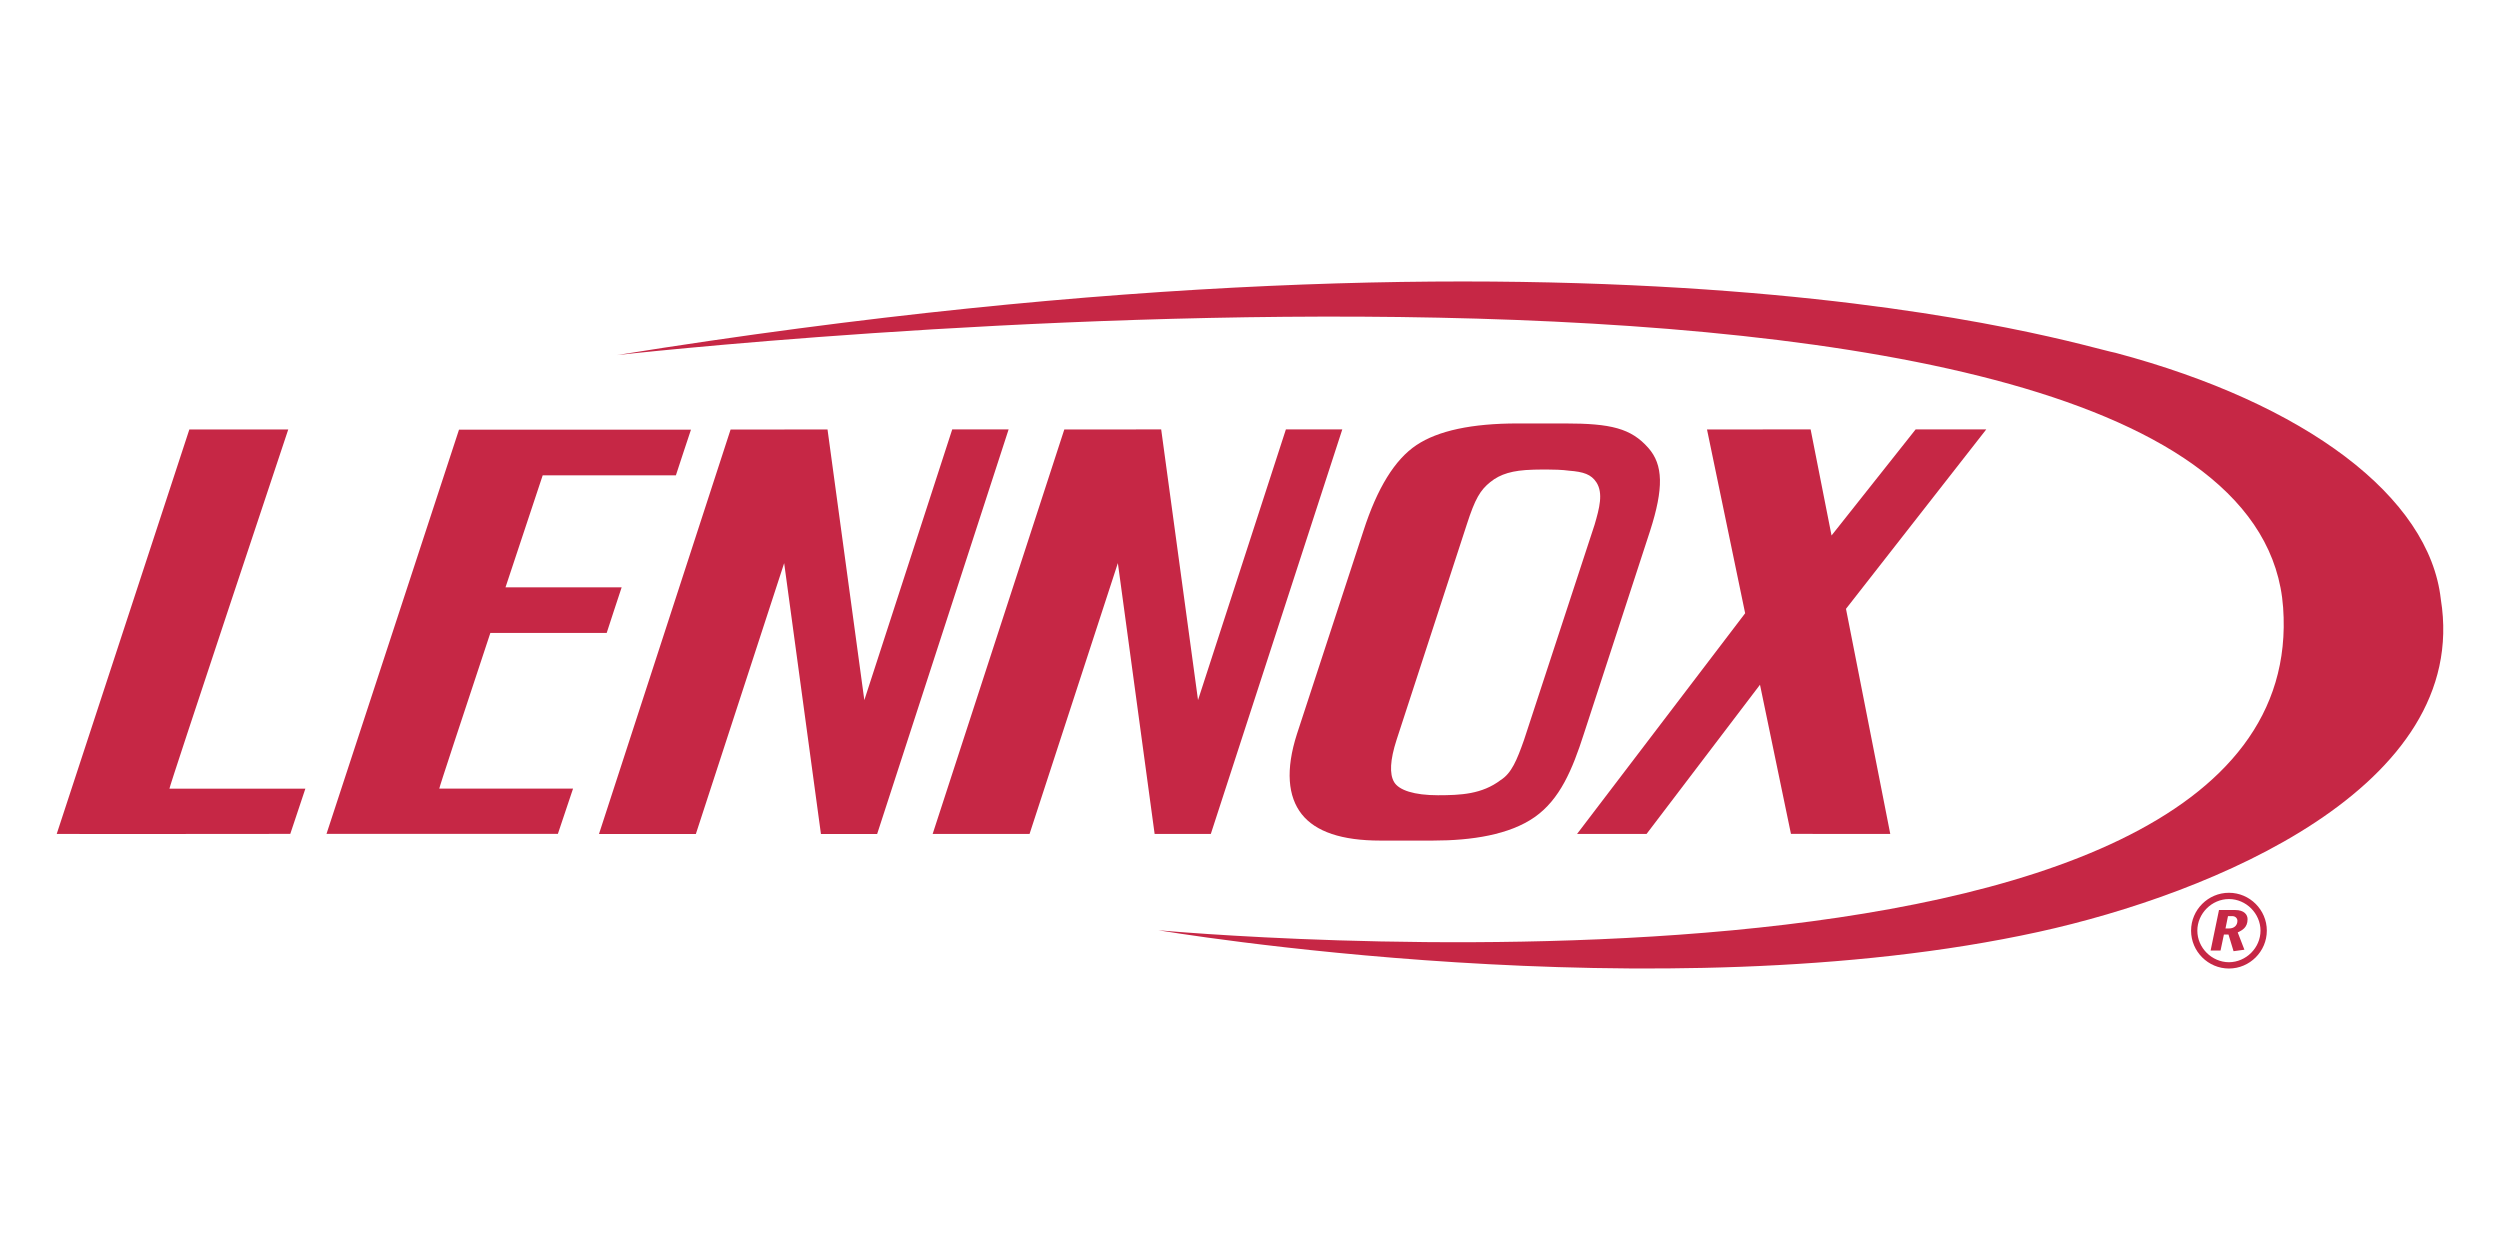<?xml version="1.0" encoding="utf-8"?>
<!-- Generator: Adobe Illustrator 16.0.0, SVG Export Plug-In . SVG Version: 6.00 Build 0)  -->
<!DOCTYPE svg PUBLIC "-//W3C//DTD SVG 1.1//EN" "http://www.w3.org/Graphics/SVG/1.1/DTD/svg11.dtd">
<svg version="1.1" id="Layer_1" xmlns="http://www.w3.org/2000/svg" xmlns:xlink="http://www.w3.org/1999/xlink" x="0px" y="0px"
	 width="300px" height="150px" viewBox="0 0 300 150" enable-background="new 0 0 300 150" xml:space="preserve">
<g>
	<g>
		<defs>
			<rect id="SVGID_1_" x="6.806" y="33.778" width="286.387" height="82.444"/>
		</defs>
		<clipPath id="SVGID_2_">
			<use xlink:href="#SVGID_1_"  overflow="visible"/>
		</clipPath>
		<path clip-path="url(#SVGID_2_)" fill="#C62745" d="M244.646,111.823c-45.567,10.007-105.637-0.194-105.637-0.194
			s138.637,12.927,134.968-38.709C270.254,20.535,74.032,42.61,74.032,42.61c120.261-19.296,175.421-1.081,179.812-0.275
			c22.859,6.086,37.697,17.293,39.056,29.588C296.551,94.499,265.362,107.271,244.646,111.823"/>
		<path clip-path="url(#SVGID_2_)" fill="#C62745" d="M191.35,62.97c0.577-1.97,1.063-3.789,0.22-5.087
			c-0.63-0.961-1.544-1.266-3.277-1.4c-1.586-0.224-4.377-0.117-4.377-0.117c-2.408,0.067-3.871,0.51-5.075,1.477
			c-1.202,0.97-1.828,1.987-2.83,5.106l-8.423,25.836c-0.778,2.411-0.869,4.099-0.29,5.07c0.58,0.965,2.383,1.574,5.261,1.574
			c2.712-0.004,5.268-0.11,7.528-1.826c1.305-0.822,1.947-2.407,2.794-4.804L191.35,62.97L191.35,62.97z M165.64,100.87
			c-4.623,0-7.765-1.057-9.435-3.17c-1.66-2.112-1.954-5.311-0.57-9.622l7.976-24.364c1.653-5.136,3.77-8.572,6.362-10.301
			c2.592-1.732,6.645-2.599,12.154-2.599h5.658c5.511,0,7.937,0.576,10.017,2.938c1.787,2.027,1.856,4.826,0.206,9.961
			l-7.942,24.345c-1.383,4.314-2.885,7.883-5.909,9.997c-3.017,2.115-7.542,2.814-12.164,2.814H165.64L165.64,100.87z"/>
		<path clip-path="url(#SVGID_2_)" fill="#C62745" d="M34.834,100.066c0,0-28.033,0.029-28.028,0.004l15.917-48.537h11.868
			c0,0-14.37,43.105-14.258,43.105h16.311L34.834,100.066L34.834,100.066z"/>
	</g>
	<path fill="#C62745" d="M81.108,57.037c-0.013,0,1.808-5.474,1.808-5.474H55.092H55.08l-15.901,48.505l27.766-0.002l1.821-5.433
		H52.713c-0.051,0,2.902-8.942,6.13-18.68h13.96c-0.013,0,1.795-5.47,1.795-5.47s-7.315-0.002-13.937-0.004
		c1.676-5.054,3.291-9.913,4.464-13.443H81.108L81.108,57.037z"/>
	<path fill="#C62745" d="M154.308,51.526l-10.545,32.483l-4.421-32.479l-11.626,0.009l-15.797,48.533h11.628l10.597-32.499
		c0,0,4.334,32.013,4.409,32.485l-0.002,0.014h6.747l15.777-48.546H154.308L154.308,51.526z"/>
	<polygon fill="#C62745" points="238.353,51.526 229.878,51.526 219.785,64.258 217.274,51.526 204.841,51.539 209.418,73.591 
		189.247,100.072 197.587,100.072 211.199,82.168 214.915,100.067 226.832,100.072 221.518,73.06 238.353,51.526 	"/>
	<path fill="#C62745" d="M114.267,51.529L103.72,84.015l-4.417-32.477l-11.631,0.004l-15.794,48.537h11.625l10.597-32.502
		c0,0,4.341,32.042,4.41,32.482l-0.004,0.021h6.751l15.777-48.55H114.267L114.267,51.529z"/>
	<path fill="#C62745" d="M267.058,111.415h0.426c0.616,0,1.005-0.366,1.005-0.918c0-0.301-0.239-0.565-0.627-0.565h-0.502
		L267.058,111.415L267.058,111.415z M266.279,109.203h1.957c1.067,0,1.473,0.566,1.473,1.093c0,1.017-0.644,1.33-1.182,1.595
		l0.802,2.074l-1.303,0.177l-0.606-2h-0.551l-0.404,1.921h-1.191L266.279,109.203L266.279,109.203z M263.681,111.677
		c0,2.061,1.731,3.78,3.792,3.791c2.06-0.011,3.788-1.73,3.788-3.791c0-2.057-1.729-3.791-3.788-3.791
		C265.412,107.886,263.681,109.62,263.681,111.677 M272.019,111.677c0,2.498-2.049,4.546-4.546,4.546s-4.544-2.048-4.544-4.546
		c0-2.497,2.047-4.544,4.544-4.544S272.019,109.18,272.019,111.677"/>
</g>
</svg>
